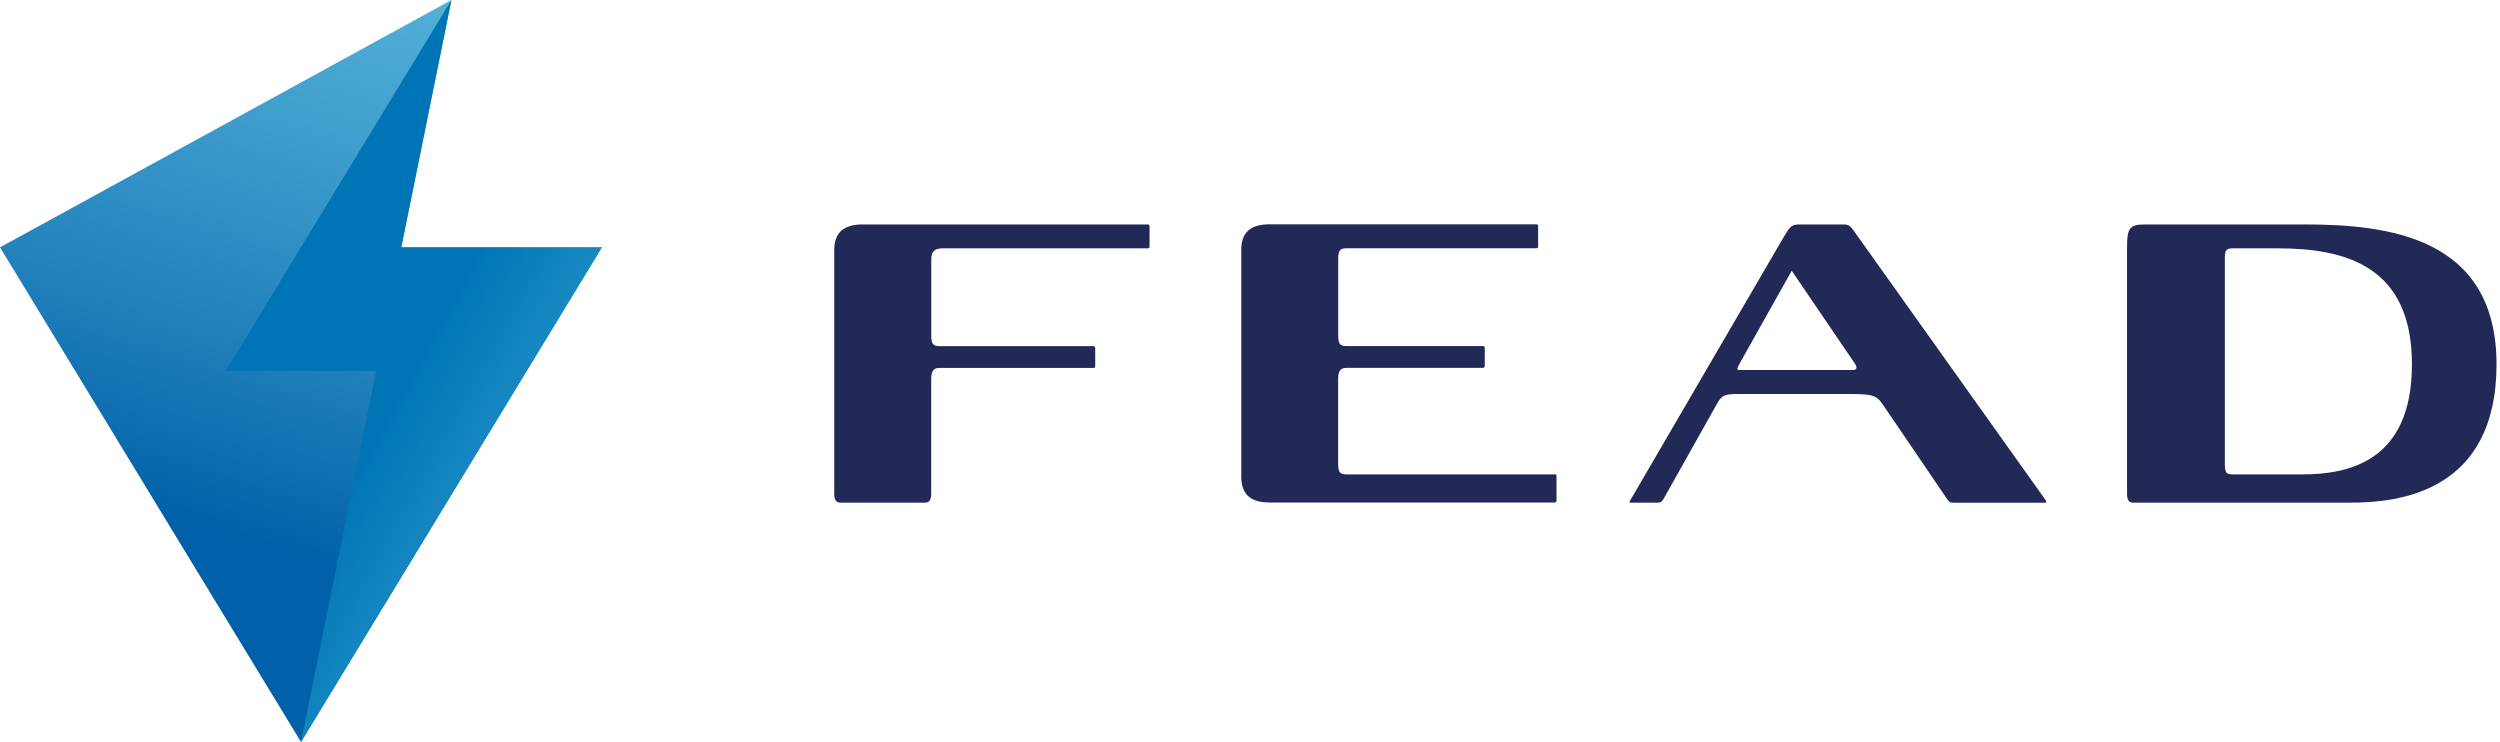 <svg width="155" height="46" viewBox="0 0 155 46" fill="none" xmlns="http://www.w3.org/2000/svg">
<path d="M142.834 13.915H132.98C131.97 13.915 131.877 14.207 131.877 15.4V30.629C131.877 30.986 132 31.164 132.245 31.164H145.75C148.663 31.164 154.784 30.544 154.784 22.592C154.784 14.641 147.968 13.915 142.829 13.915H142.834ZM142.724 29.412H138.422C138.002 29.412 137.941 29.278 137.941 28.738V16.032C137.941 15.534 138.014 15.4 138.406 15.396H141.185C145.439 15.396 149.54 16.495 149.54 22.592C149.54 28.69 145.504 29.412 142.724 29.412Z" fill="#232956"/>
<path d="M126.827 31.01C126.827 31.01 126.811 30.99 126.807 30.978L115.038 14.454C114.99 14.389 114.95 14.329 114.909 14.276C114.643 13.915 114.582 13.915 114.073 13.915H111.754C111.37 13.915 111.192 13.915 111.011 14.089C110.902 14.195 110.788 14.361 110.627 14.637C110.599 14.69 110.562 14.742 110.53 14.803L110.417 14.994L101.04 31.083C101.02 31.116 101.04 31.164 101.084 31.164H102.717C102.902 31.164 102.983 31.164 103.112 30.982L106.502 24.949L106.522 24.917C106.809 24.426 107.104 24.426 108.041 24.426H113.988C116.162 24.426 116.291 24.426 116.796 25.168C116.796 25.168 116.796 25.172 116.8 25.177L120.731 30.957C120.731 30.957 120.747 30.982 120.759 30.994C120.888 31.168 120.969 31.168 121.147 31.168H126.783C126.872 31.168 126.896 31.116 126.831 31.014L126.827 31.01ZM107.843 22.945C107.674 22.945 107.694 22.844 107.815 22.621L107.827 22.596C107.827 22.596 107.847 22.56 107.855 22.54L111.087 16.787L115.002 22.54C115.22 22.86 115.022 22.941 114.901 22.941H107.835L107.843 22.945Z" fill="#232956"/>
<path d="M71.168 13.915H53.497C52.31 13.915 51.768 14.41 51.724 15.4V30.629C51.724 30.986 51.846 31.164 52.092 31.164H57.368C57.613 31.164 57.735 30.986 57.735 30.629V23.485C57.735 22.811 58.059 22.811 58.313 22.811H67.803C67.86 22.811 67.904 22.763 67.904 22.702V21.57C67.904 21.509 67.86 21.46 67.803 21.46H58.265C57.844 21.46 57.739 21.327 57.739 20.787V16.069C57.739 15.497 58.063 15.404 58.45 15.396H71.172C71.229 15.396 71.273 15.347 71.273 15.286V14.02C71.273 13.959 71.229 13.911 71.172 13.911L71.168 13.915Z" fill="#232956"/>
<path d="M96.398 29.412H83.49C83.07 29.412 82.965 29.278 82.965 28.738V23.481C82.965 22.807 83.288 22.807 83.543 22.807H91.954C92.011 22.807 92.055 22.759 92.055 22.698V21.566C92.055 21.505 92.011 21.456 91.954 21.456H83.494C83.074 21.456 82.969 21.323 82.969 20.783V16.065C82.969 15.534 83.074 15.396 83.478 15.392H95.263C95.319 15.392 95.364 15.343 95.364 15.282V14.016C95.364 13.955 95.319 13.907 95.263 13.907H78.727C77.539 13.907 76.998 14.402 76.958 15.392V29.542C76.958 30.617 77.491 31.156 78.731 31.156H96.402C96.459 31.156 96.503 31.108 96.503 31.047V29.509C96.503 29.448 96.459 29.404 96.402 29.404L96.398 29.412Z" fill="#232956"/>
<path d="M24.878 15.335H37.317L18.661 46L0 15.335L27.989 0L24.878 15.335Z" fill="url(#paint0_linear_462_801)"/>
<path d="M27.989 0L13.995 22.998H23.323L18.661 46L37.317 15.335H24.878L27.989 0Z" fill="url(#paint1_linear_462_801)"/>
<defs>
<linearGradient id="paint0_linear_462_801" x1="18.131" y1="34.519" x2="36.351" y2="-23.724" gradientUnits="userSpaceOnUse">
<stop stop-color="#0061A8"/>
<stop offset="0.16" stop-color="#1B7BB8"/>
<stop offset="0.4" stop-color="#3D9CCC"/>
<stop offset="0.62" stop-color="#56B3DA"/>
<stop offset="0.83" stop-color="#64C2E3"/>
<stop offset="1" stop-color="#6AC7E6"/>
</linearGradient>
<linearGradient id="paint1_linear_462_801" x1="17.469" y1="19.736" x2="53.446" y2="39.618" gradientUnits="userSpaceOnUse">
<stop offset="0.21" stop-color="#0075B6"/>
<stop offset="0.24" stop-color="#0579B8"/>
<stop offset="0.59" stop-color="#36A2D0"/>
<stop offset="0.85" stop-color="#55BBDF"/>
<stop offset="1" stop-color="#61C5E5"/>
</linearGradient>
</defs>
</svg>

